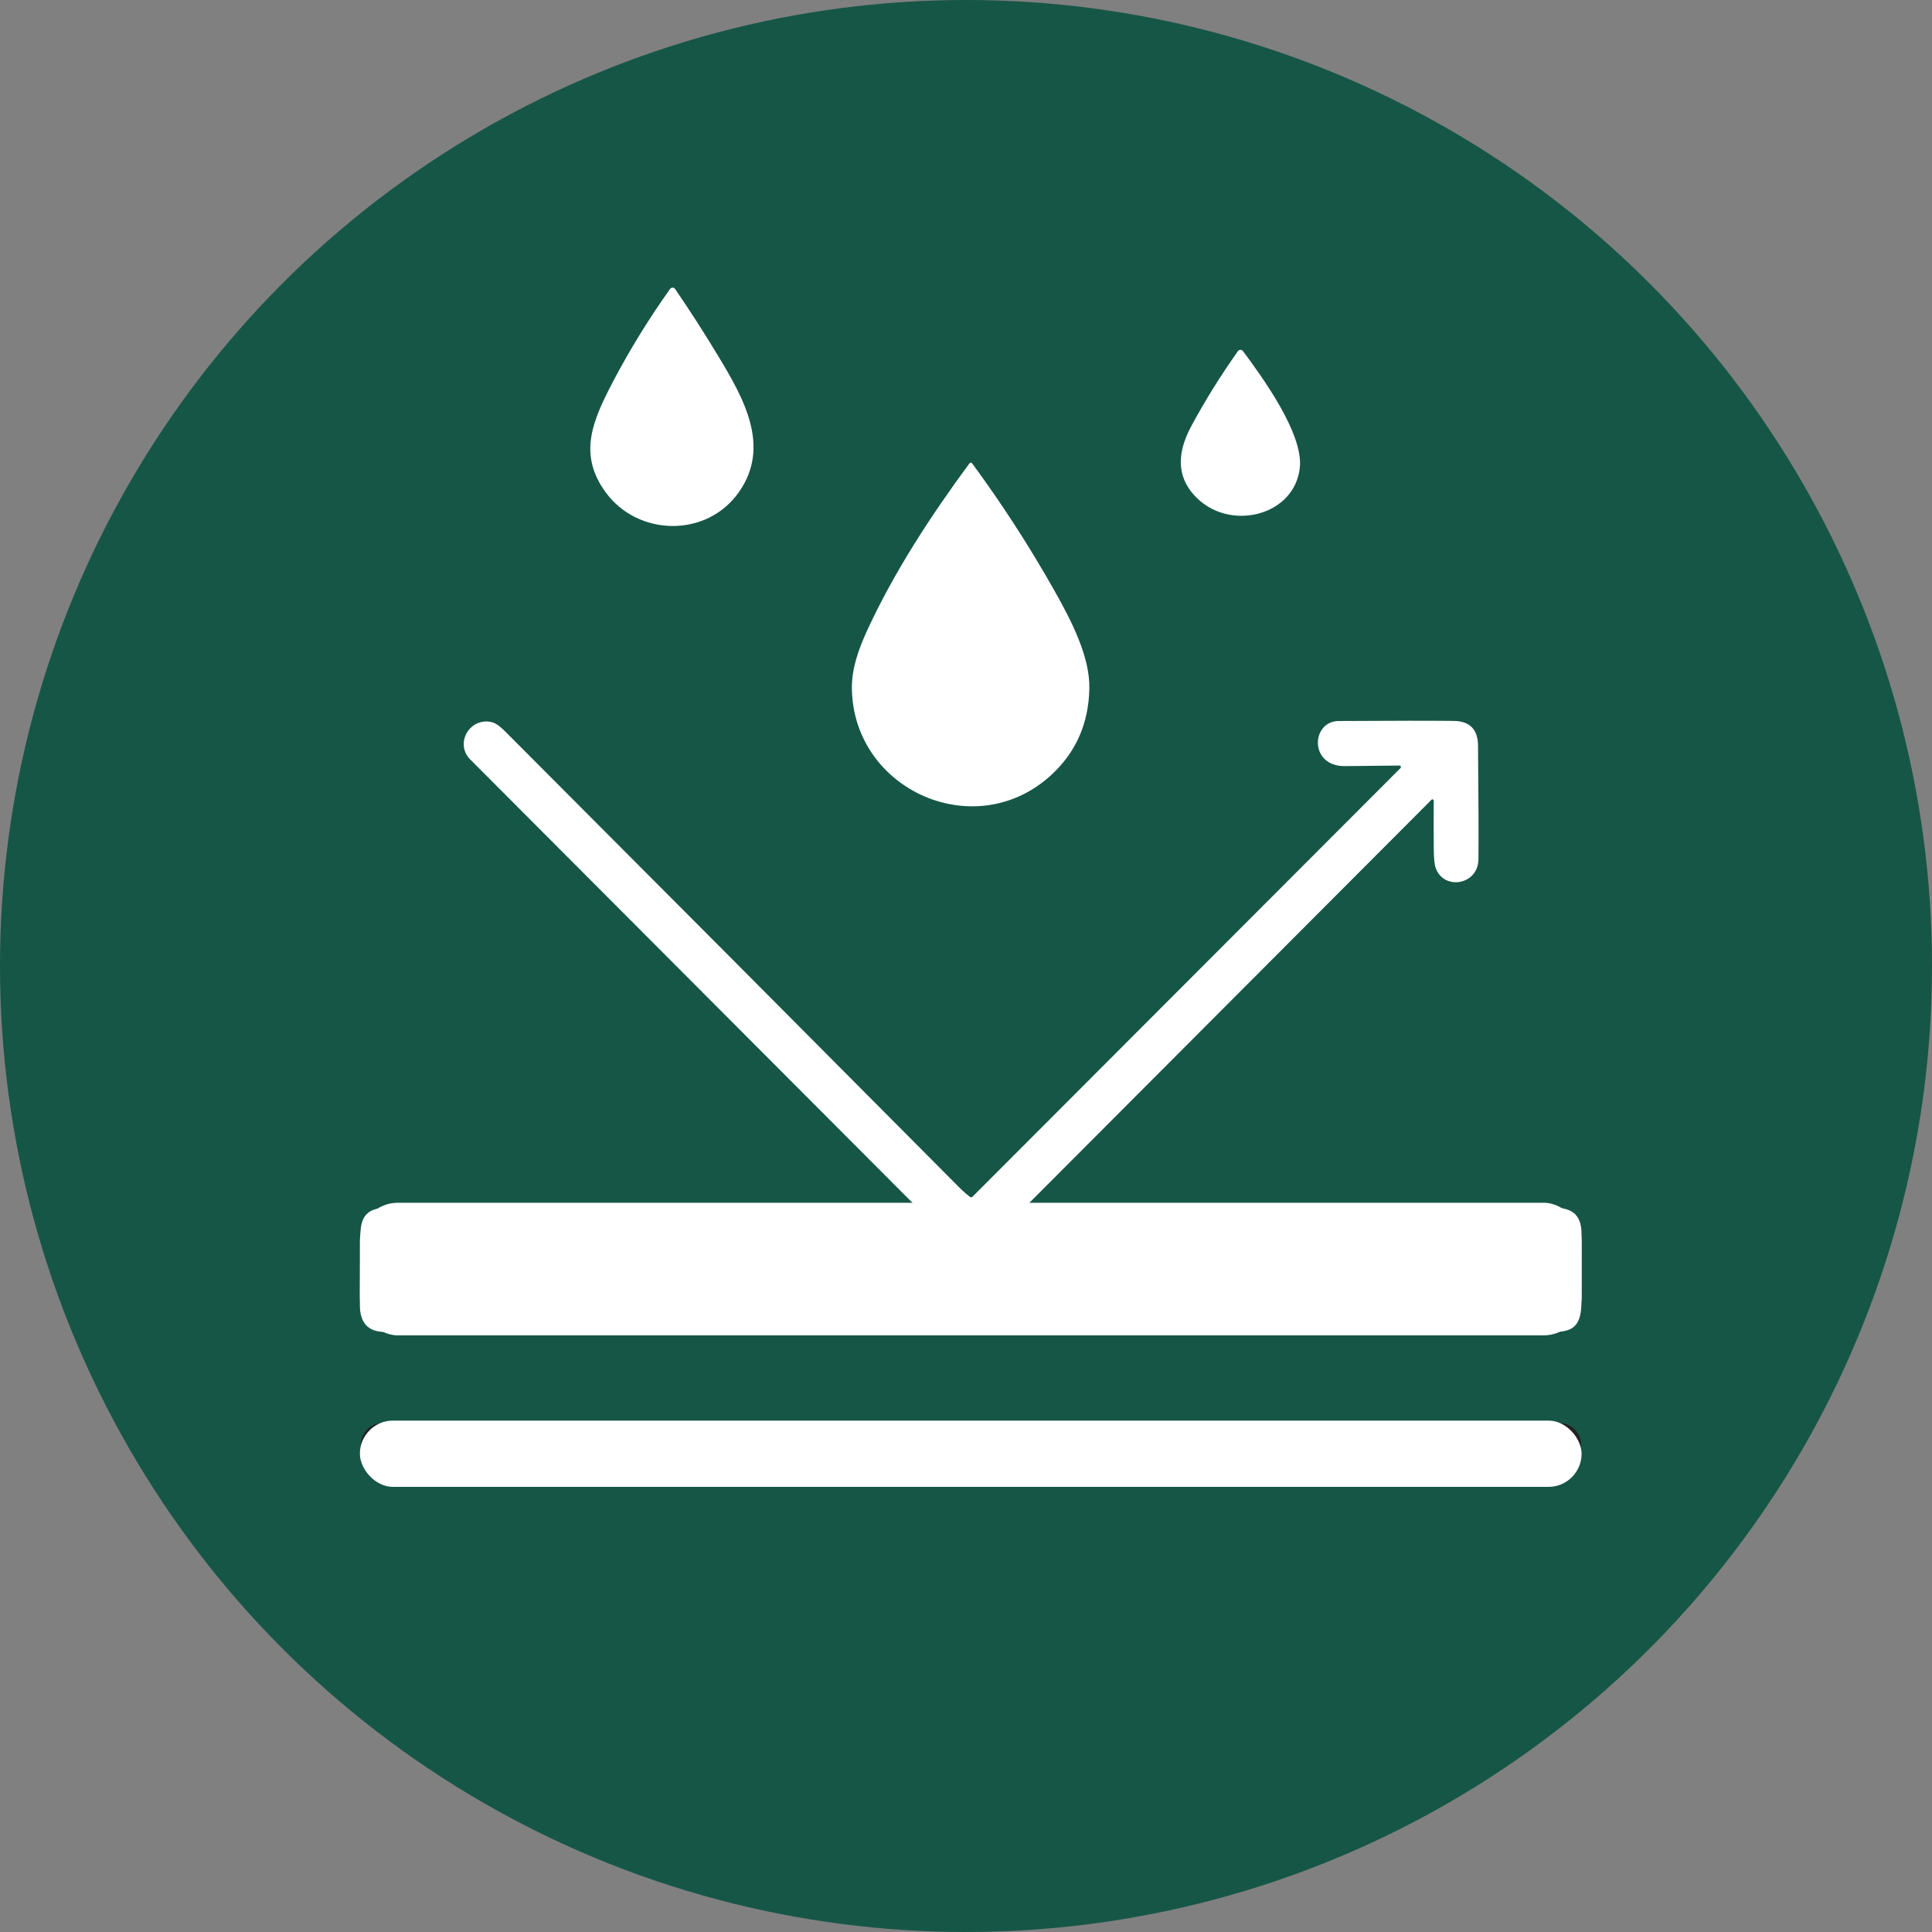 <?xml version="1.0" encoding="UTF-8"?> <svg xmlns="http://www.w3.org/2000/svg" width="204" height="204" viewBox="0 0 204 204" fill="none"><rect x="0" y="0" width="204" height="204" fill="#808080" stroke="none"/> <circle cx="102" cy="102" r="102" fill="#165647"></circle> <path d="M64.832 40.099C62.551 44.427 61.012 47.939 63.937 51.961C67.355 56.668 74.615 56.788 78.003 51.988C81.421 47.157 78.558 42.099 75.81 37.55C74.335 35.111 72.826 32.765 71.282 30.512C71.253 30.469 71.214 30.434 71.168 30.409C71.123 30.385 71.072 30.372 71.02 30.372C70.968 30.371 70.917 30.383 70.871 30.407C70.824 30.431 70.784 30.465 70.754 30.508C68.51 33.666 66.537 36.863 64.832 40.099Z" fill="white"></path> <path d="M125.781 45.01C124.086 48.158 124.348 50.741 126.567 52.759C130.207 56.066 136.711 54.357 137.248 49.382C137.631 45.83 133.401 39.974 131.248 37.072C131.217 37.031 131.177 36.997 131.13 36.974C131.083 36.951 131.031 36.94 130.979 36.94C130.926 36.941 130.875 36.953 130.829 36.977C130.783 37.001 130.744 37.035 130.716 37.076C128.89 39.647 127.245 42.291 125.781 45.01Z" fill="white"></path> <path d="M91.583 66.526C90.689 68.469 89.912 70.601 89.949 72.734C90.132 83.463 103.045 89.211 111.044 81.791C113.621 79.402 114.948 76.379 115.024 72.724C115.095 69.329 113.137 65.565 111.361 62.41C108.725 57.73 105.827 53.246 102.667 48.956C102.559 48.809 102.451 48.809 102.343 48.956C98.326 54.402 94.44 60.342 91.583 66.526Z" fill="white"></path> <path d="M96.627 127.462C96.642 127.462 96.656 127.457 96.668 127.449C96.68 127.441 96.69 127.43 96.695 127.417C96.701 127.404 96.703 127.389 96.7 127.375C96.698 127.36 96.691 127.347 96.681 127.337C81.002 111.613 65.327 95.899 49.655 80.194C48.021 78.556 49.513 75.834 51.782 76.217C52.453 76.332 53 76.894 53.527 77.418C69.467 93.392 85.39 109.383 101.297 125.39C101.666 125.76 102.043 126.091 102.428 126.382C102.465 126.41 102.511 126.424 102.558 126.421C102.605 126.418 102.65 126.398 102.684 126.365L147.878 81.101C147.9 81.079 147.916 81.051 147.922 81.02C147.928 80.99 147.925 80.958 147.913 80.929C147.901 80.9 147.881 80.876 147.855 80.859C147.828 80.842 147.798 80.833 147.767 80.834C145.876 80.856 143.959 80.876 142.017 80.894C138.182 80.928 138.455 76.149 141.342 76.132C147.234 76.096 151.286 76.093 153.496 76.122C155.193 76.142 156.049 77.012 156.065 78.732C156.119 84.601 156.134 88.606 156.109 90.748C156.075 93.435 152.483 94.054 151.605 91.675C151.472 91.314 151.402 90.673 151.393 89.752C151.377 88.04 151.376 86.308 151.389 84.557C151.389 84.528 151.381 84.499 151.367 84.474C151.352 84.449 151.332 84.428 151.308 84.415C151.284 84.401 151.258 84.396 151.233 84.399C151.208 84.402 151.185 84.413 151.166 84.432L108.522 127.174C108.315 127.382 108.357 127.485 108.65 127.485C127.575 127.483 145.92 127.483 163.685 127.485C165.843 127.485 166.991 128.064 166.997 130.329C167.002 132.59 167.001 134.847 166.994 137.101C166.987 139.308 166.687 140.635 164.212 140.635C123.022 140.64 81.834 140.641 40.647 140.639C38.876 140.639 37.993 139.691 38 137.795C38.007 135.297 38.026 132.796 38.057 130.291C38.091 127.57 39.695 127.469 42.024 127.472C60.233 127.506 78.434 127.502 96.627 127.462ZM43.007 132.227C42.94 132.227 42.875 132.254 42.828 132.302C42.78 132.349 42.754 132.414 42.754 132.481V135.677C42.754 135.744 42.78 135.808 42.828 135.856C42.875 135.904 42.94 135.93 43.007 135.93H162.014C162.081 135.93 162.145 135.904 162.192 135.857C162.239 135.81 162.266 135.747 162.267 135.68L162.291 132.491C162.291 132.458 162.285 132.424 162.273 132.393C162.26 132.362 162.242 132.334 162.218 132.31C162.194 132.286 162.166 132.267 162.135 132.254C162.104 132.241 162.071 132.234 162.038 132.234L43.007 132.227Z" fill="white"></path> <path d="M164.688 150.268H40.37C39.123 150.268 38.111 151.282 38.111 152.532V152.736C38.111 153.986 39.123 155 40.37 155H164.688C165.935 155 166.947 153.986 166.947 152.736V152.532C166.947 151.282 165.935 150.268 164.688 150.268Z" fill="#212121"></path> <rect x="38" y="127" width="129" height="14" rx="4" fill="white"></rect> <rect x="38" y="150" width="129" height="7" rx="3.5" fill="white"></rect> </svg> 